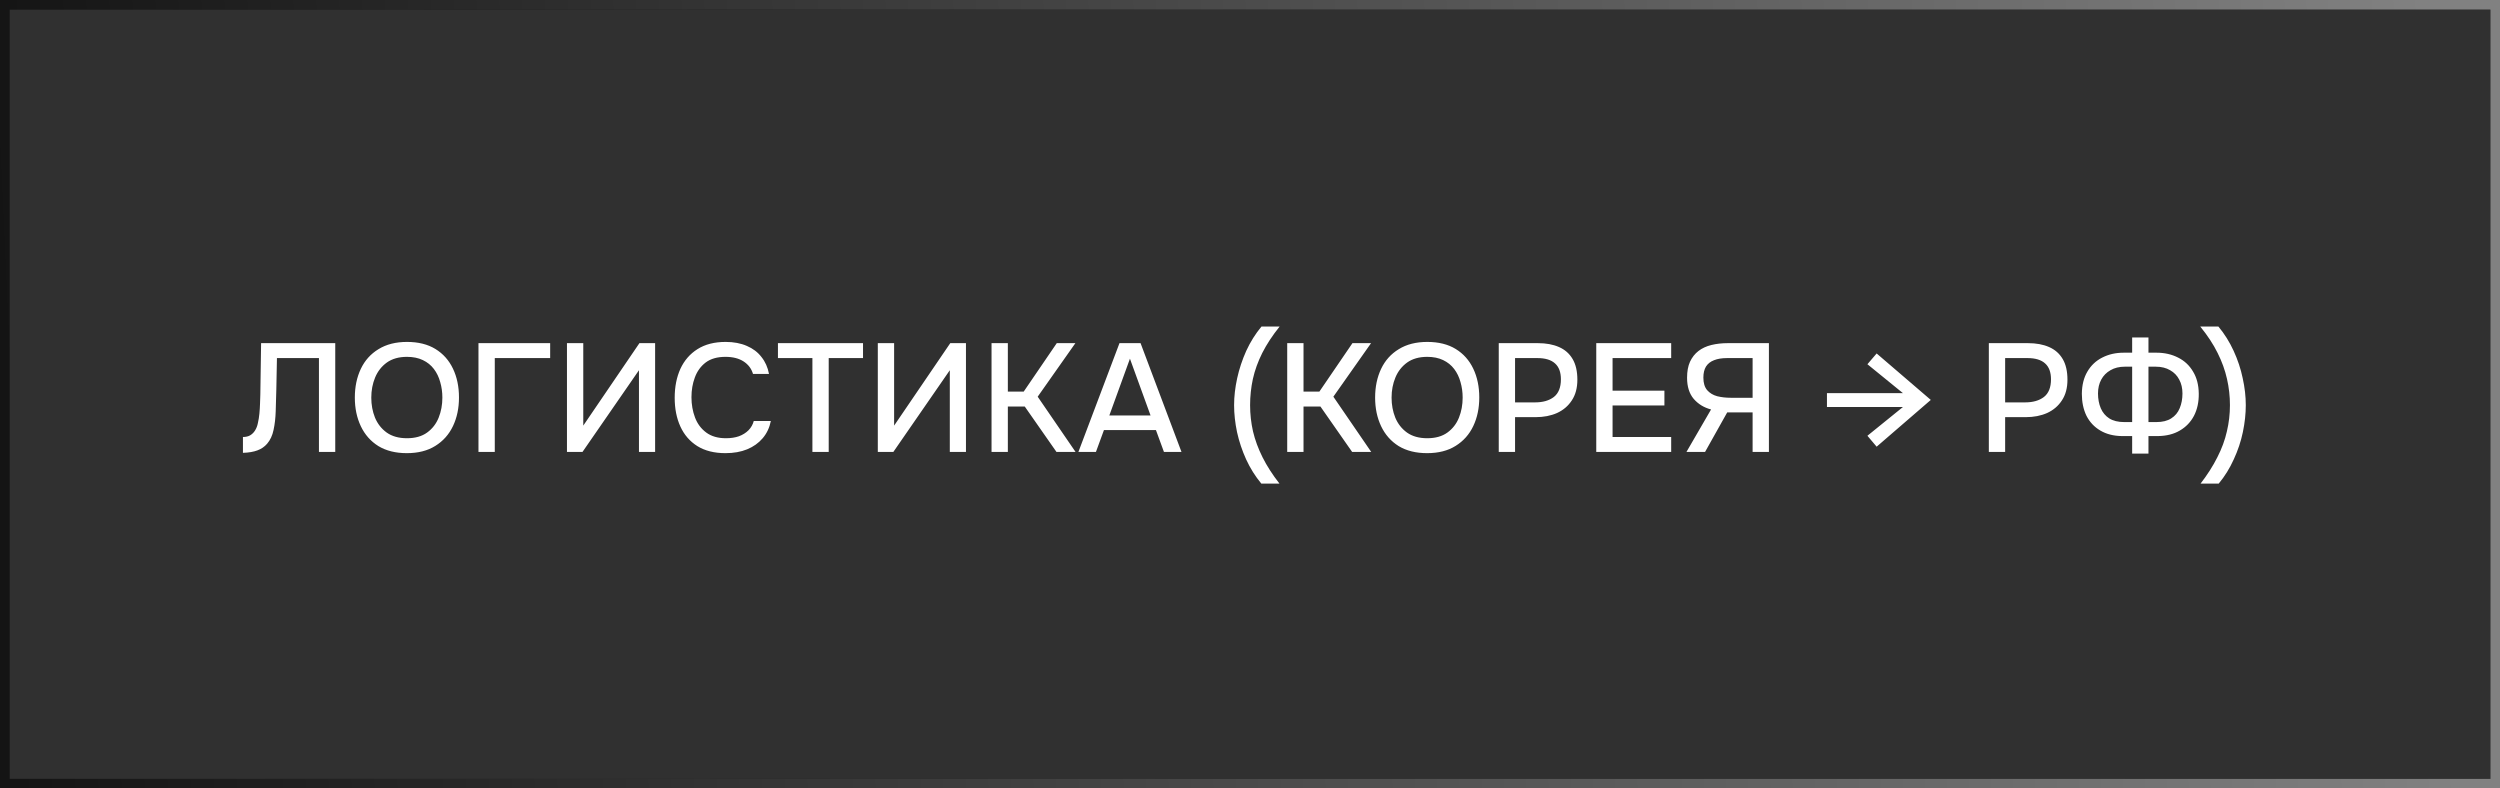 <?xml version="1.0" encoding="UTF-8"?> <svg xmlns="http://www.w3.org/2000/svg" width="260" height="82" viewBox="0 0 260 82" fill="none"><rect x="0" y="0" width="260" height="82" fill="#333333" stroke="none"/><rect x="0.5" y="0.5" width="259" height="81" fill="#303030"></rect><rect x="0.5" y="0.5" width="259" height="81" stroke="black"></rect><rect x="0.5" y="0.5" width="259" height="81" stroke="url(#paint0_linear_191_41)"></rect><path d="M25.266 47.096V45.448C25.564 45.448 25.815 45.389 26.018 45.272C26.231 45.144 26.402 44.973 26.53 44.76C26.669 44.536 26.765 44.285 26.818 44.008C26.892 43.688 26.946 43.357 26.978 43.016C27.01 42.675 27.031 42.333 27.042 41.992C27.063 41.651 27.074 41.331 27.074 41.032L27.154 35.688H34.866V47H33.17V37.24H28.802L28.738 40.488C28.716 41.277 28.695 42.035 28.674 42.76C28.652 43.475 28.578 44.125 28.45 44.712C28.332 45.288 28.108 45.768 27.778 46.152C27.511 46.461 27.175 46.691 26.77 46.84C26.375 46.989 25.874 47.075 25.266 47.096ZM42.31 47.128C41.148 47.128 40.161 46.883 39.35 46.392C38.55 45.891 37.942 45.203 37.526 44.328C37.11 43.453 36.902 42.461 36.902 41.352C36.902 40.232 37.11 39.235 37.526 38.36C37.942 37.485 38.556 36.803 39.366 36.312C40.177 35.811 41.164 35.56 42.326 35.56C43.5 35.56 44.486 35.805 45.286 36.296C46.086 36.787 46.694 37.469 47.11 38.344C47.526 39.219 47.734 40.216 47.734 41.336C47.734 42.445 47.526 43.437 47.11 44.312C46.694 45.187 46.081 45.875 45.27 46.376C44.47 46.877 43.484 47.128 42.31 47.128ZM42.326 45.576C43.18 45.576 43.878 45.379 44.422 44.984C44.966 44.589 45.366 44.072 45.622 43.432C45.878 42.792 46.006 42.099 46.006 41.352C46.006 40.787 45.932 40.248 45.782 39.736C45.644 39.224 45.425 38.771 45.126 38.376C44.828 37.981 44.444 37.672 43.974 37.448C43.505 37.224 42.956 37.112 42.326 37.112C41.484 37.112 40.785 37.309 40.23 37.704C39.686 38.099 39.281 38.616 39.014 39.256C38.748 39.896 38.614 40.595 38.614 41.352C38.614 42.099 38.742 42.792 38.998 43.432C39.265 44.072 39.67 44.589 40.214 44.984C40.769 45.379 41.473 45.576 42.326 45.576ZM49.761 47V35.688H57.217V37.24H51.457V47H49.761ZM58.964 47V35.688H60.66V44.264L66.5 35.688H68.132V47H66.452V38.504L60.58 47H58.964ZM75.448 47.128C74.285 47.128 73.309 46.883 72.52 46.392C71.741 45.901 71.155 45.224 70.76 44.36C70.365 43.496 70.168 42.499 70.168 41.368C70.168 40.237 70.365 39.235 70.76 38.36C71.165 37.485 71.757 36.803 72.536 36.312C73.325 35.811 74.301 35.56 75.464 35.56C76.307 35.56 77.043 35.699 77.672 35.976C78.301 36.243 78.808 36.627 79.192 37.128C79.587 37.619 79.848 38.205 79.976 38.888H78.312C78.152 38.344 77.827 37.912 77.336 37.592C76.845 37.272 76.216 37.112 75.448 37.112C74.595 37.112 73.907 37.309 73.384 37.704C72.872 38.099 72.499 38.616 72.264 39.256C72.029 39.885 71.912 40.568 71.912 41.304C71.912 42.061 72.035 42.765 72.28 43.416C72.525 44.067 72.915 44.589 73.448 44.984C73.981 45.379 74.664 45.576 75.496 45.576C76.008 45.576 76.461 45.507 76.856 45.368C77.251 45.219 77.581 45.011 77.848 44.744C78.115 44.467 78.296 44.147 78.392 43.784H80.168C80.029 44.477 79.747 45.075 79.32 45.576C78.893 46.077 78.355 46.461 77.704 46.728C77.053 46.995 76.301 47.128 75.448 47.128ZM84.49 47V37.24H80.906V35.688H89.754V37.24H86.186V47H84.49ZM91.292 47V35.688H92.988V44.264L98.828 35.688H100.46V47H98.78V38.504L92.908 47H91.292ZM103.12 47V35.688H104.816V40.728H106.464L109.904 35.688H111.84L107.92 41.256L111.856 47H109.872L106.576 42.28H104.816V47H103.12ZM112.154 47L116.426 35.688H118.618L122.874 47H121.05L120.218 44.728H114.81L113.978 47H112.154ZM115.37 43.208H119.658L117.514 37.304L115.37 43.208ZM131.178 50.296C130.549 49.539 130.021 48.696 129.594 47.768C129.178 46.851 128.864 45.907 128.65 44.936C128.448 43.965 128.346 43.032 128.346 42.136C128.346 41.24 128.453 40.307 128.666 39.336C128.88 38.365 129.194 37.416 129.61 36.488C130.037 35.56 130.565 34.717 131.194 33.96H133.082C132.336 34.888 131.733 35.805 131.274 36.712C130.826 37.608 130.501 38.509 130.298 39.416C130.106 40.312 130.01 41.219 130.01 42.136C130.01 43.064 130.112 43.976 130.314 44.872C130.528 45.768 130.858 46.664 131.306 47.56C131.754 48.456 132.341 49.368 133.066 50.296H131.178ZM133.87 47V35.688H135.566V40.728H137.214L140.654 35.688H142.59L138.67 41.256L142.606 47H140.622L137.326 42.28H135.566V47H133.87ZM148.42 47.128C147.257 47.128 146.27 46.883 145.46 46.392C144.66 45.891 144.052 45.203 143.636 44.328C143.22 43.453 143.012 42.461 143.012 41.352C143.012 40.232 143.22 39.235 143.636 38.36C144.052 37.485 144.665 36.803 145.476 36.312C146.286 35.811 147.273 35.56 148.436 35.56C149.609 35.56 150.596 35.805 151.396 36.296C152.196 36.787 152.804 37.469 153.22 38.344C153.636 39.219 153.844 40.216 153.844 41.336C153.844 42.445 153.636 43.437 153.22 44.312C152.804 45.187 152.19 45.875 151.38 46.376C150.58 46.877 149.593 47.128 148.42 47.128ZM148.436 45.576C149.289 45.576 149.988 45.379 150.532 44.984C151.076 44.589 151.476 44.072 151.732 43.432C151.988 42.792 152.116 42.099 152.116 41.352C152.116 40.787 152.041 40.248 151.892 39.736C151.753 39.224 151.534 38.771 151.236 38.376C150.937 37.981 150.553 37.672 150.084 37.448C149.614 37.224 149.065 37.112 148.436 37.112C147.593 37.112 146.894 37.309 146.34 37.704C145.796 38.099 145.39 38.616 145.124 39.256C144.857 39.896 144.724 40.595 144.724 41.352C144.724 42.099 144.852 42.792 145.108 43.432C145.374 44.072 145.78 44.589 146.324 44.984C146.878 45.379 147.582 45.576 148.436 45.576ZM155.87 47V35.688H159.95C160.793 35.688 161.518 35.821 162.126 36.088C162.745 36.355 163.22 36.771 163.55 37.336C163.881 37.891 164.046 38.611 164.046 39.496C164.046 40.349 163.854 41.064 163.47 41.64C163.097 42.216 162.585 42.653 161.934 42.952C161.284 43.24 160.542 43.384 159.71 43.384H157.566V47H155.87ZM157.566 41.848H159.646C160.457 41.848 161.108 41.661 161.598 41.288C162.089 40.904 162.334 40.291 162.334 39.448C162.334 38.712 162.132 38.163 161.726 37.8C161.321 37.427 160.708 37.24 159.886 37.24H157.566V41.848ZM166.011 47V35.688H173.803V37.24H167.707V40.632H173.099V42.168H167.707V45.448H173.803V47H166.011ZM175.391 47L177.951 42.584C177.215 42.392 176.612 42.024 176.143 41.48C175.684 40.936 175.455 40.205 175.455 39.288C175.455 38.627 175.556 38.072 175.759 37.624C175.972 37.165 176.266 36.792 176.639 36.504C177.012 36.216 177.46 36.008 177.983 35.88C178.506 35.752 179.076 35.688 179.695 35.688H183.967V47H182.271V42.888H179.631L177.327 47H175.391ZM179.983 41.368H182.271V37.24H179.631C179.076 37.24 178.618 37.315 178.255 37.464C177.892 37.603 177.615 37.821 177.423 38.12C177.242 38.419 177.151 38.803 177.151 39.272C177.151 39.837 177.284 40.275 177.551 40.584C177.818 40.883 178.164 41.091 178.591 41.208C179.028 41.315 179.492 41.368 179.983 41.368ZM195.171 46.456L194.211 45.32L197.907 42.328H190.003V40.888H197.907L194.211 37.88L195.171 36.76L200.803 41.592L195.171 46.456ZM206.839 47V35.688H210.919C211.762 35.688 212.487 35.821 213.095 36.088C213.714 36.355 214.188 36.771 214.519 37.336C214.85 37.891 215.015 38.611 215.015 39.496C215.015 40.349 214.823 41.064 214.439 41.64C214.066 42.216 213.554 42.653 212.903 42.952C212.252 43.24 211.511 43.384 210.679 43.384H208.535V47H206.839ZM208.535 41.848H210.615C211.426 41.848 212.076 41.661 212.567 41.288C213.058 40.904 213.303 40.291 213.303 39.448C213.303 38.712 213.1 38.163 212.695 37.8C212.29 37.427 211.676 37.24 210.855 37.24H208.535V41.848ZM221.744 47.176V45.352H220.688C219.813 45.341 219.061 45.149 218.432 44.776C217.802 44.403 217.322 43.891 216.992 43.24C216.672 42.579 216.512 41.816 216.512 40.952C216.522 40.045 216.714 39.277 217.088 38.648C217.461 38.008 217.973 37.523 218.624 37.192C219.285 36.851 220.032 36.68 220.864 36.68H221.744V35.096H223.44V36.68H224.272C225.114 36.68 225.866 36.851 226.528 37.192C227.189 37.523 227.706 38.008 228.08 38.648C228.464 39.277 228.661 40.04 228.672 40.936C228.682 41.811 228.517 42.579 228.176 43.24C227.834 43.891 227.344 44.403 226.704 44.776C226.074 45.149 225.312 45.341 224.416 45.352H223.44V47.176H221.744ZM220.928 43.896H221.744V38.136H220.976C220.4 38.136 219.904 38.259 219.488 38.504C219.072 38.739 218.752 39.064 218.528 39.48C218.304 39.896 218.192 40.376 218.192 40.92C218.192 41.485 218.288 41.997 218.48 42.456C218.672 42.904 218.965 43.256 219.36 43.512C219.765 43.768 220.288 43.896 220.928 43.896ZM223.44 43.896H224.256C224.896 43.896 225.413 43.768 225.808 43.512C226.213 43.256 226.506 42.904 226.688 42.456C226.88 41.997 226.976 41.485 226.976 40.92C226.976 40.376 226.864 39.896 226.64 39.48C226.426 39.064 226.112 38.739 225.696 38.504C225.28 38.259 224.784 38.136 224.208 38.136H223.44V43.896ZM230.746 50.296H228.858C229.573 49.368 230.154 48.456 230.602 47.56C231.061 46.664 231.392 45.768 231.594 44.872C231.808 43.976 231.914 43.064 231.914 42.136C231.914 41.219 231.813 40.312 231.61 39.416C231.408 38.509 231.082 37.608 230.634 36.712C230.186 35.805 229.584 34.888 228.826 33.96H230.714C231.344 34.717 231.872 35.56 232.298 36.488C232.725 37.416 233.04 38.365 233.242 39.336C233.456 40.307 233.562 41.24 233.562 42.136C233.562 43.032 233.461 43.965 233.258 44.936C233.056 45.907 232.741 46.851 232.314 47.768C231.898 48.696 231.376 49.539 230.746 50.296Z" fill="white"></path><defs><linearGradient id="paint0_linear_191_41" x1="7.46038e-07" y1="41" x2="253.641" y2="29.56" gradientUnits="userSpaceOnUse"><stop stop-color="#7D7D7D" stop-opacity="0.16"></stop><stop offset="1" stop-color="#818181"></stop></linearGradient></defs></svg> 